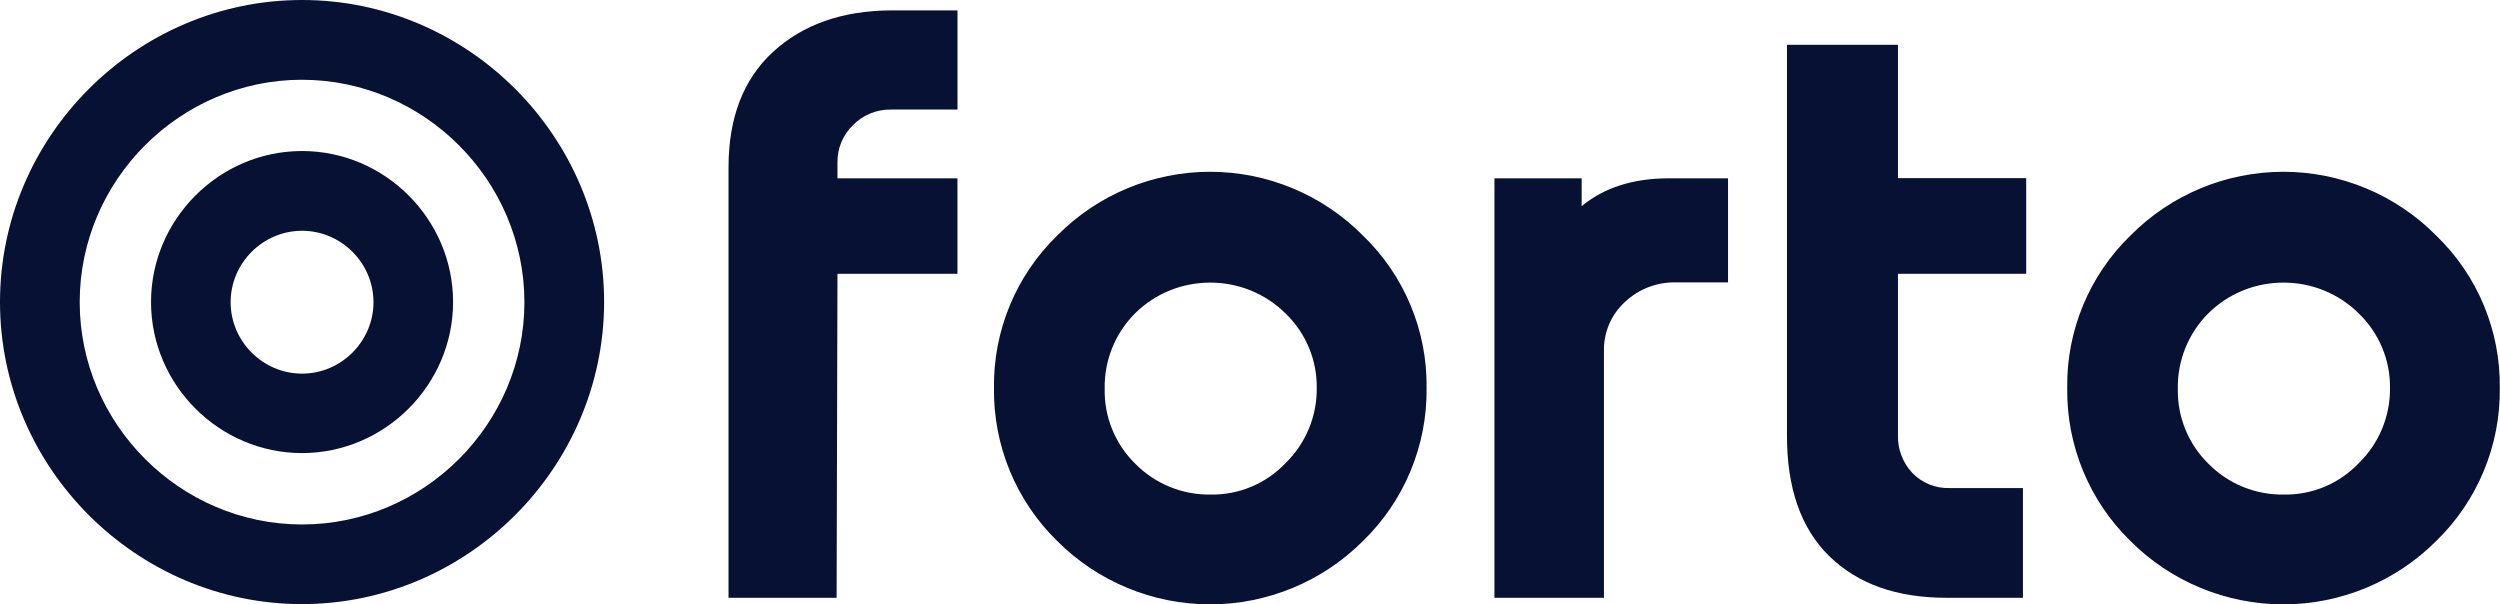<svg clip-rule="evenodd" fill-rule="evenodd" stroke-linejoin="round" stroke-miterlimit="2" viewBox="93.865 155 372.27 90" xmlns="http://www.w3.org/2000/svg"><g fill="#071133" fill-rule="nonzero" transform="matrix(.709 0 0 .709 93.872 155.007)"><path d="m187.14 23c-3.002-.06-5.899 1.124-8 3.27-2.121 2.047-3.302 4.883-3.26 7.83v3.35h25.2v20.04h-25.2l-.18 68.05h-22.7v-90.42c0-10.44 3.127-18.527 9.38-24.26s14.513-8.63 24.78-8.69h13.93v20.83zm34.86 26.49c8.484-8.585 20.065-13.422 32.135-13.422s23.651 4.837 32.135 13.422c8.67 8.364 13.502 19.955 13.34 32 .148 12.072-4.68 23.688-13.34 32.1-8.513 8.531-20.083 13.33-32.135 13.33s-23.622-4.799-32.135-13.33c-8.616-8.435-13.408-20.044-13.25-32.1-.167-12.029 4.628-23.61 13.25-32zm48 16.35c-8.694-8.661-22.966-8.661-31.66 0-4.171 4.196-6.461 9.914-6.34 15.83-.115 5.909 2.221 11.61 6.45 15.74 4.171 4.221 9.896 6.554 15.83 6.45 5.934.097 11.643-2.308 15.72-6.62 4.24-4.133 6.605-9.829 6.54-15.75.077-5.894-2.292-11.563-6.54-15.65zm92.92-28.4v21.86h-10.92c-3.987-.102-7.856 1.385-10.75 4.13-2.882 2.644-4.484 6.41-4.39 10.32v51.79h-23v-88.1h18.32v5.85c4.707-3.9 10.817-5.85 18.33-5.85zm61.94 65.05v23.05h-16.09c-10.44 0-18.643-2.923-24.61-8.77s-8.92-14.363-8.86-25.55v-81.82h23.31v28h26.93v20.09h-26.93v33.9c-.084 2.928.995 5.774 3 7.91 2.017 2.107 4.834 3.267 7.75 3.19zm22.55-53c8.484-8.585 20.065-13.422 32.135-13.422s23.651 4.837 32.135 13.422c8.667 8.365 13.495 19.956 13.33 32 .15 12.071-4.673 23.687-13.33 32.1-8.513 8.531-20.083 13.33-32.135 13.33s-23.622-4.799-32.135-13.33c-8.62-8.432-13.413-20.043-13.25-32.1-.175-12.028 4.618-23.611 13.24-32zm48 16.35c-8.694-8.661-22.966-8.661-31.66 0-4.176 4.195-6.473 9.912-6.36 15.83-.115 5.909 2.221 11.61 6.45 15.74 4.171 4.221 9.896 6.554 15.83 6.45 5.941.105 11.66-2.3 15.74-6.62 4.24-4.133 6.605-9.829 6.54-15.75.074-5.895-2.299-11.565-6.55-15.65z"/><path d="m63.43 126.87c-34.802 0-63.44-28.638-63.44-63.44s28.638-63.44 63.44-63.44 63.44 28.638 63.44 63.44c-.038 34.788-28.652 63.402-63.44 63.44zm0-110.13c-25.619 0-46.7 21.081-46.7 46.7s21.081 46.7 46.7 46.7 46.7-21.081 46.7-46.7c0-.003 0-.007 0-.01-.033-25.605-21.095-46.663-46.7-46.69z"/><path d="m63.43 95.15c-17.401 0-31.72-14.319-31.72-31.72s14.319-31.72 31.72-31.72 31.72 14.319 31.72 31.72c-.016 17.395-14.325 31.704-31.72 31.72zm0-46.69c-8.229 0-15 6.771-15 15s6.771 15 15 15 15-6.771 15-15-6.771-15-15-15z"/></g></svg>